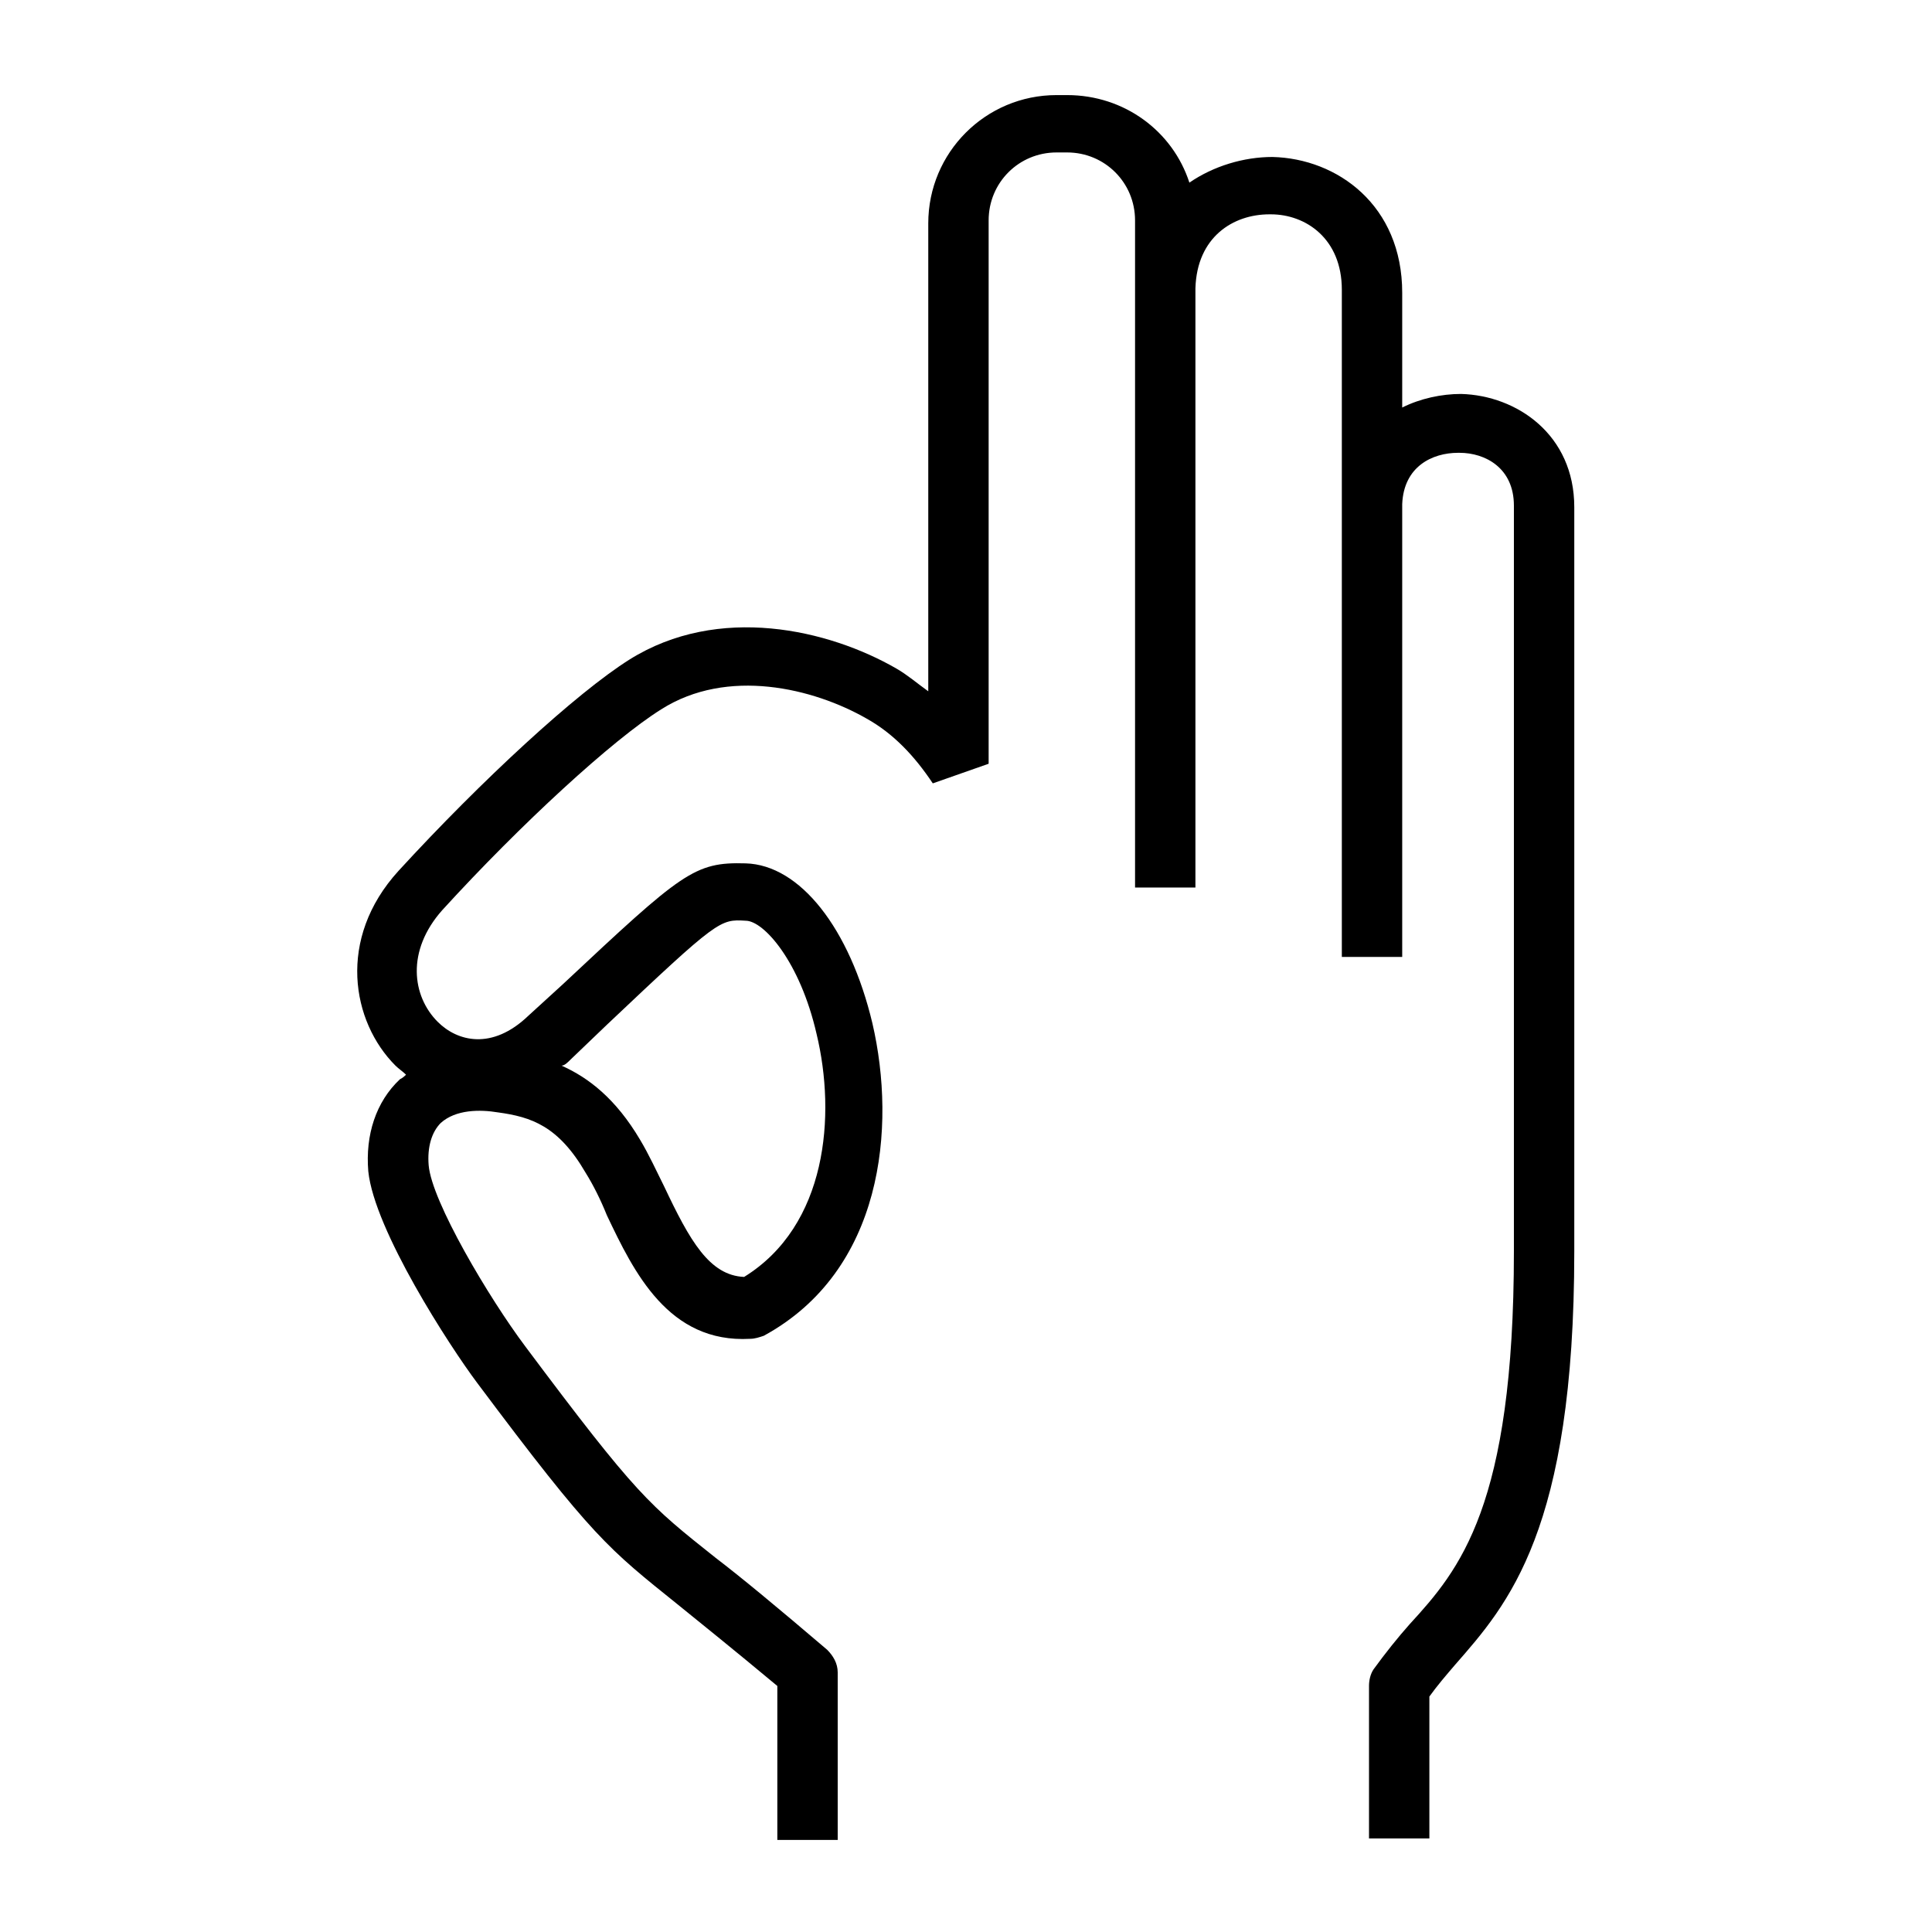 <?xml version="1.0" encoding="utf-8"?>
<!-- Generator: Adobe Illustrator 21.0.2, SVG Export Plug-In . SVG Version: 6.00 Build 0)  -->
<svg version="1.1" id="Layer_1" xmlns="http://www.w3.org/2000/svg" xmlns:xlink="http://www.w3.org/1999/xlink" x="0px" y="0px"
	 viewBox="0 0 128 128" style="enable-background:new 0 0 128 128;" xml:space="preserve">
<path d="M104.3,33.6c0-4.8-3.8-7.4-7.5-7.5c-1.3,0-2.7,0.3-3.9,0.9l0-7.6c0-5.8-4.3-8.9-8.6-9c-1.9,0-3.9,0.6-5.5,1.7
	c-1.1-3.4-4.3-5.8-8.1-5.8H70c-4.7,0-8.5,3.8-8.5,8.5v31c-0.7-0.5-1.4-1.1-2.1-1.5c-4.5-2.6-11.8-4.3-17.7-0.6
	c-3.5,2.2-9.8,8-15.3,14c-4.1,4.5-3.1,10-0.2,12.9c0.2,0.2,0.5,0.4,0.7,0.6c-0.1,0.1-0.2,0.2-0.4,0.3c-1.6,1.5-2.3,3.7-2.1,6.1
	c0.4,3.9,5.4,11.6,7.2,14c7.7,10.3,8.7,11,13.3,14.7c1.6,1.3,3.6,2.9,6.6,5.4l0,10.2l4,0l0-11.1c0-0.6-0.3-1.1-0.7-1.5
	c-3.4-2.9-5.7-4.8-7.4-6.1c-4.4-3.5-5.2-4.1-12.6-14c-2.4-3.2-6.2-9.6-6.4-12c-0.1-1.2,0.2-2.2,0.8-2.8c1-0.9,2.6-0.9,3.8-0.7
	c2.2,0.3,4,0.9,5.8,4c0.5,0.8,1,1.8,1.4,2.8c1.8,3.8,4.1,8.5,9.5,8.2c0.3,0,0.6-0.1,0.9-0.2c7.9-4.3,8.8-13.8,7.2-20.7
	c-1.5-6.3-4.8-10.5-8.4-10.6c-3.4-0.1-4.2,0.6-12.1,8L35,67.3c-2.4,2.3-4.7,1.7-6,0.4c-1.7-1.7-2.1-4.7,0.3-7.4
	c5.2-5.7,11.3-11.3,14.5-13.3c4.4-2.8,10.1-1.4,13.6,0.6c1.8,1,3.2,2.5,4.4,4.3l3.7-1.3v-36c0-2.5,2-4.5,4.5-4.5h0.7
	c2.5,0,4.5,2,4.5,4.5v44.2h2l2,0l0-39.7c0.1-3.4,2.5-4.9,4.9-4.9c0,0,0.1,0,0.1,0c2.3,0,4.7,1.6,4.7,5l0,44.2l4,0l0-30l0,0
	c0.1-2.5,2-3.4,3.7-3.4c0,0,0.1,0,0.1,0c1.7,0,3.6,1,3.6,3.5l0,22.2l0,27.2c0,16.9-3.6,21.1-6.9,24.7c-0.8,0.9-1.6,1.9-2.4,3
	c-0.2,0.3-0.3,0.7-0.3,1.1v10.1h4v-9.4c0.5-0.7,1.1-1.4,1.7-2.1c3.5-4,7.9-8.9,7.9-27.4v-6.2h0L104.3,33.6z M37.8,70.2l2.4-2.3
	c7.4-7,7.5-7,9.2-6.9c1.2,0,3.6,2.7,4.7,7.5c1.3,5.4,0.7,12.7-4.8,16.1c-2.3-0.1-3.6-2.4-5.3-6c-0.5-1-1-2.1-1.6-3.1
	c-1.6-2.7-3.4-4.1-5.2-4.9C37.4,70.6,37.6,70.4,37.8,70.2z"/>
</svg>
